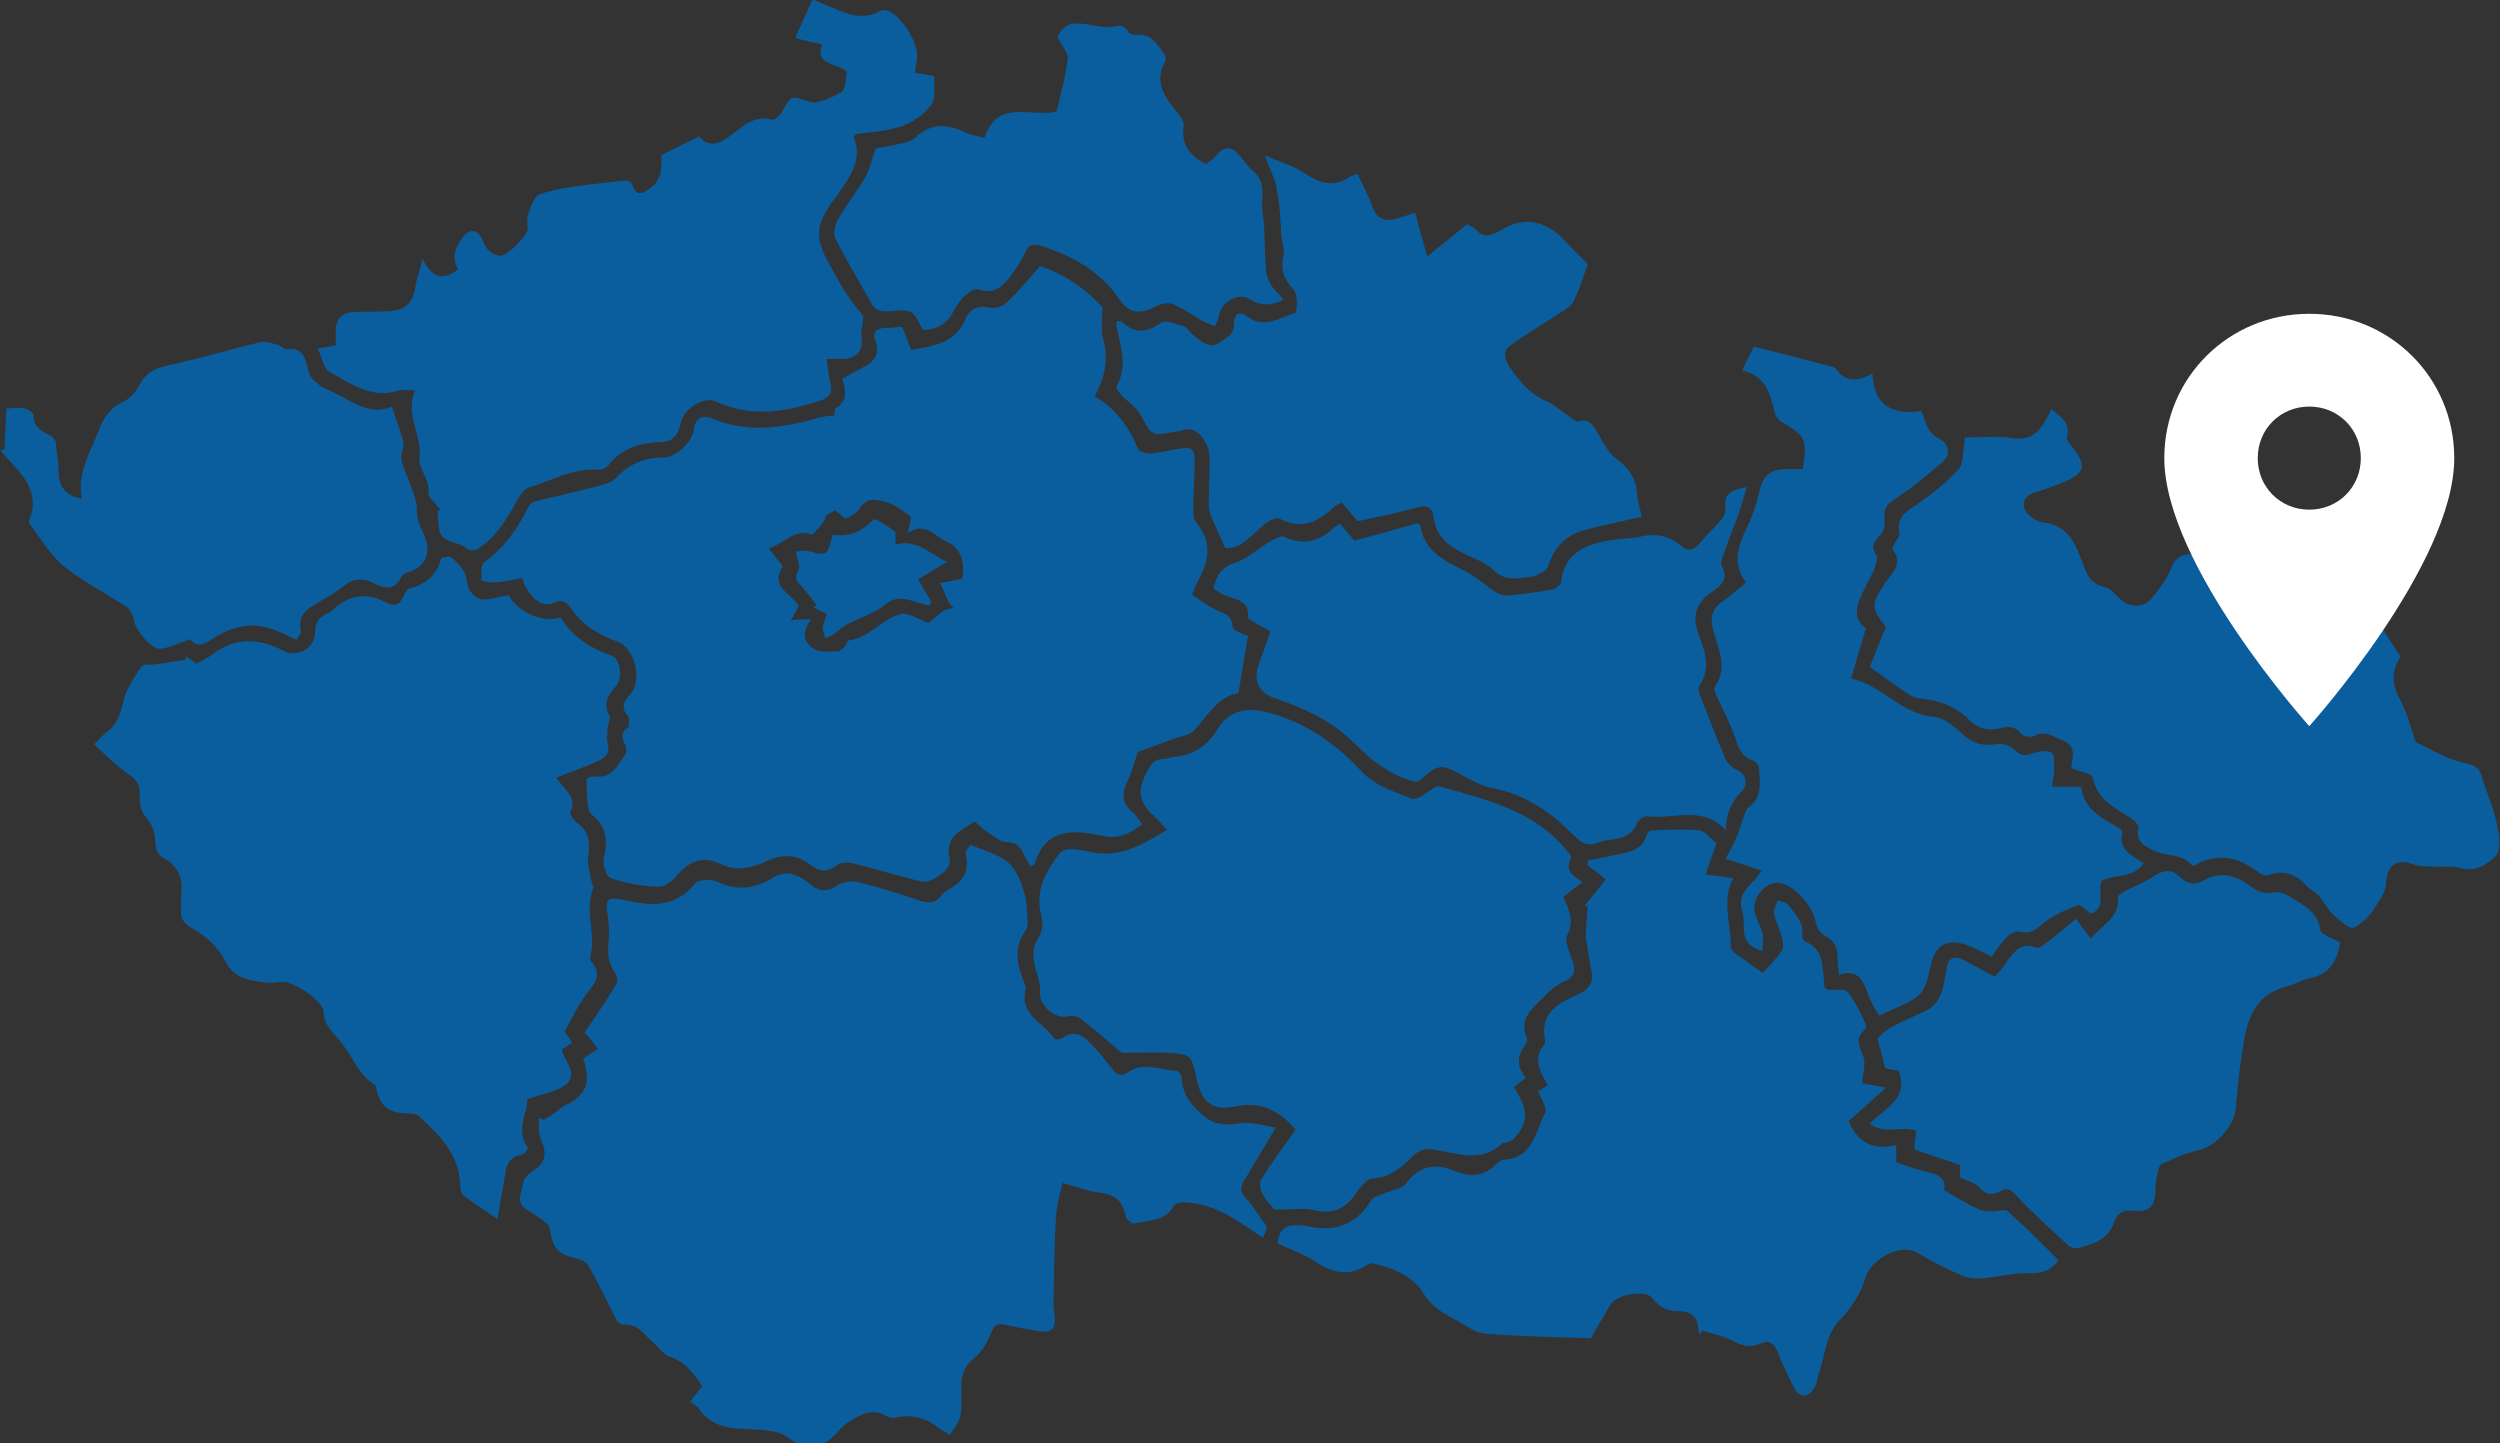 <?xml version="1.0" encoding="utf-8"?>
<!-- Generator: Adobe Illustrator 26.0.0, SVG Export Plug-In . SVG Version: 6.00 Build 0)  -->
<svg version="1.1" id="Layer_1" xmlns="http://www.w3.org/2000/svg" xmlns:xlink="http://www.w3.org/1999/xlink" x="0px" y="0px"
	 viewBox="0 0 388 224" style="enable-background:new 0 0 388 224;" xml:space="preserve">
<rect x="0" y="0" width="388" height="224" fill="#333333" stroke="none"/>
<style type="text/css">
	.st0{fill:#0B5E9D;}
	.st1{fill:#FFF;}
</style>
<g>
	<path class="st0" d="M193.3,185.9c-0.9-0.9-0.8-1.7-0.2-2.7c1.6-2.6,3.1-5.2,4.9-8.2c-1.3-0.2-2.6-0.6-4-0.7
		c-1.3-0.1-2.7,0.3-4,0.2c-1-0.1-2-0.4-2.8-1c-2-1.6-3.7-3.4-3.8-6.2c0-0.4-0.5-1.1-0.8-1.1c-2.5-0.1-5-1.5-7.5,0.2
		c-1,0.7-1.8,0.5-2.5-0.5c-1-1.3-2-2.6-3.2-3.8c-1.2-1.3-2.6-2.4-4.5-1c-0.3,0.2-1.2,0.3-1.3,0.1c-1.5-2.5-5.5-3.6-4.4-7.7
		c0.1-0.4-0.3-0.9-0.4-1.4c-1-2.6-1.5-5.2,0.4-7.7c0.2-0.3,0.3-0.8,0.3-1.2c-0.1-1.6-0.1-3.4-0.6-4.9c-0.5-1.6-1.2-3.4-2.4-4.4
		c-1.5-1.3-3.6-1.8-5.9-2.8c-0.1,0.3-0.9,1-0.7,1.5c0.6,2.7-0.5,4.3-2.8,5.5c-0.4,0.2-0.8,0.6-1.1,1c-0.9,1.1-1.9,1.1-3.2,0.7
		c-3.2-1.1-6.4-2.1-9.6-2.9c-1-0.2-2.4-0.1-3.2,0.5c-1.6,1.1-2.9,1-4.3-0.2c-1.7-1.4-3.6-2.3-5.7-1c-2.9,1.8-5.7,2.1-8.8,0.6
		c-0.9-0.4-2.8-0.3-3.3,0.3c-2.9,3.6-6.5,3.6-10.4,2.7c-0.6-0.1-1.1-0.2-1.7-0.3c-1.4-0.2-1.8,0.3-1.6,1.7c0.2,1.4,0.4,2.9,0.3,4.3
		c-0.2,2-0.3,3.9,1.1,5.7c0.3,0.4,0.2,1.4-0.1,1.8c-1.5,2.5-3.2,4.9-4.8,7.3c0.2,0.1,0.3,0.2,0.5,0.4c0.5,0.7,1,1.3,1.6,2.1
		c-0.8,0.5-1.6,1-2.3,1.5c1.3,3.6,0.5,5.8-2.9,7.3c-0.4,0.2-0.8,0.6-1.2,0.9c-0.6,0.5-1.3,0.9-2,1.3c-0.3-0.1-0.5-0.2-0.8-0.3
		c0.1,1.2-0.1,2.4,0.4,3.5c1,2.2,0.6,3.6-1.4,4.8c-0.6,0.4-1.3,1.1-1.4,1.8c-0.9,3.4-0.8,3.3,2.2,5.2c0.7,0.5,1.8,1.1,1.9,1.8
		c0.5,3.3,1.3,4.1,4.5,4.8c0.6,0.1,1.4,0.7,1.7,1.3c1.5,2.7,2.8,5.5,4.2,8.2c0.2,0.3,0.7,0.7,0.9,0.7c2.2-0.3,3.2,1.3,4.5,2.5
		c1,0.8,1.8,2.1,2.9,2.5c2.5,0.8,3.7,2.7,5,4.5c-0.6,0.8-1.2,1.5-1.9,2.5c0.5,0.3,0.9,0.5,1.2,0.8c1.8,2.8,4.5,3.3,7.6,3.4
		c2.2,0.1,4.8,0.1,6.4,1.3c3.5,2.6,5.8,1.4,8.1-1.3c0.4-0.4,0.8-0.8,1.3-1.1c1.8-1.1,3.6-2.3,5.9-0.9c0.4,0.2,1,0.3,1.4,0.2
		c2.6-0.6,4.8,0.1,6.8,1.7c0.5,0.4,1.1,0.6,1.6,1c1.8-2.6,1.9-2.6,1.8-7.2c-0.1-2,0.4-3.5,2.1-4.8c1.1-0.9,1.9-2.4,2.5-3.8
		c0.5-1.2,1-1.6,2.2-1.3c1.7,0.4,3.5,0.7,5.3,1c1.8,0.3,2.5-0.3,2.4-2.1c0-0.6-0.2-1.3-0.2-1.9c0.1-4.7,0.1-9.3,0.4-13.9
		c0.1-1.7,0.6-3.3,1-5.1c2.3,0.6,4,1.3,5.8,1.5c2.3,0.3,3.6,1.3,4,3.7c0.1,0.4,1,1.2,1.3,1.1c2.2-0.6,4.8-0.2,6.2-2.8
		c0.2-0.4,1.1-0.5,1.7-0.5c4.8,0.2,8.4,3,12.1,5.5c0.8-1.6,0.8-1.6-0.3-3C194.7,187.6,194.1,186.7,193.3,185.9z"/>
	<path class="st0" d="M81.9,178.1c-2-2.8,0.1-5.5-0.1-7.5c2.3-0.8,4.3-1.1,5.8-2.1c2.4-1.7,0-3.7-0.4-5.6c0.6-0.4,1.1-0.7,1.6-1.1
		c-0.5-0.7-0.9-1.3-1.2-1.7c1.2-2.1,2.1-4.1,3.4-5.8c1.2-1.6,2.6-2.9,0.8-5c-0.2-0.2-0.2-0.6-0.2-0.8c1-3.5-1-7.2,0.5-10.7
		c0.1-0.2-0.3-0.6-0.3-1c-0.2-1.3-0.7-2.6-0.5-3.9c0.2-2,0.3-3.6-1.5-5c-0.6-0.4-1.4-1.5-1.3-1.8c1.1-2.3-0.7-3.4-2.2-5.4
		c2.3-0.9,4.3-1.6,6.3-2.5c1.2-0.5,2.2-1.2,1.7-2.9c-0.2-0.7,0-1.6,0-2.4c0.1-0.6,0.5-1.4,0.3-1.8c-1-1.8-0.4-3.1,0.9-4.5
		c1.2-1.2,0.8-4.3-0.5-4.8c-3.3-1.2-6.2-2.9-8-6c-2.6,1-6.7-0.8-8-3.4c-2.2,0.1-4.5,1.8-6.1-0.8c-0.5-0.8-0.4-2-0.9-2.9
		c-0.5-0.8-1.2-1.6-2-2.2c-0.3-0.2-1.4,0-1.5,0.1c-0.7,2.6-2.4,4.1-4.9,4.7c-0.4,0.1-0.8,0.8-1,1.3c-0.6,1.4-1.6,1.5-2.7,0.9
		c-3-1.6-5.7-1.2-8.2,1.1c-0.3,0.3-0.7,0.5-1.1,0.7c-1.2,0.6-1.7,1.5-1.7,2.9c-0.1,2.5-2.7,3.9-4.9,2.8c-3.7-1.9-7.3-2.2-10.8,0.4
		c-0.8,0.6-1.8,1.1-2.7,1.6c-0.6-0.4-1.1-0.8-1.7-1.2c0,0.2,0,0.4,0,0.6c-1.5,0.2-3,0.5-4.6,0.7c-0.7,0.1-1.9-0.1-2.2,0.3
		c-1.2,1.8-2.5,3.6-2.9,5.6c-0.4,1.8-0.9,3.4-2.4,4.5c-0.7,0.5-1.2,1.2-2.1,2c1.8,1.7,3.5,3.4,5.4,4.7c1.4,0.9,1.8,1.9,1.7,3.5
		c-0.1,1,0.2,2.3,0.9,3.1c1.1,1.2,1.5,2.5,1.5,4.1c0,0.7,0.5,1.8,1,2.1c2.6,1.3,3.4,3.4,3,6.1c-0.1,0.6,0.1,1.3,0,1.9
		c-0.2,1.4,0.4,2.3,1.6,3c2.2,1.2,4.1,2.9,5.3,5.2c1.3,2.7,3.8,3,6.3,3.3c0.8,0.1,1.7-0.1,2.6-0.1c1.7-0.1,6.3,3,6.3,4.6
		c0.1,2.3,1.7,3.4,2.9,5c1.7,2.1,2.6,4.9,5.1,6.4c0.2,0.1,0.2,0.7,0.3,1c0.7,2.4,1.9,3.3,4.5,3.4c0.7,0,1.6,0,2,0.4
		c3.1,2.9,6.3,5.9,6.4,10.7c0,0.6,0.2,1.4,0.6,1.7c1.6,1.2,3.2,2.2,5.2,3.6c0.4-2.6,0.9-4.8,1.2-7c0.2-1.4,0.6-2.4,2.1-2.9
		C81.4,179.4,82,178.2,81.9,178.1z"/>
	<path class="st0" d="M309.4,188c-0.8,0-1.6,0-2.3-0.3c-1.7-0.8-3.4-1.8-5.4-3c0.5-1.9-1.1-2.5-3-2.9c-1.5-0.4-3-0.9-4.4-1.4
		c0-1,0-1.7,0-2.7c-3.6,0.9-6-0.4-7.4-3.7c1.8-1.6,3.6-3.2,5.8-5.2c-1.8-0.3-2.9-0.5-3.7-0.7c0.1-1.5,0.6-3,0.2-4.1
		c-0.6-1.6-1.4-2.8,0.2-4.2c0.2-0.2,0.3-0.7,0.1-1c-0.8-1.7-1.6-3.4-2.7-4.8c-0.5-0.6-2-0.3-3-0.4c-0.2,0-0.4-0.2-0.6-0.3
		c-0.1-0.3-0.1-0.6-0.1-0.9c-0.3-2.4,0-5.1-3-6.3c-0.2-0.1-0.5-0.6-0.4-0.9c0.3-2.1-1.1-3.3-2.1-4.7c-0.3-0.5-1.1-0.5-1.7-0.8
		c-0.2,0.7-0.7,1.4-0.6,2.1c0.3,1.3,1,2.5,1.3,3.9c0.2,0.6,0.2,1.5-0.1,1.9c-0.8,1.2-1.9,2.3-2.9,3.4c-0.9-0.6-1.6-1.1-2.3-1.6
		c-1-0.8-2.8-1.7-2.7-2.5c0.1-3.5-1.5-7.1,0.4-10.6c-1.4-0.2-2.8-0.4-4.3-0.6c0.6-1.7,1.1-3.2,1.7-4.8c-0.9-0.7-1.7-1.9-2.7-2
		c-2.5-0.3-5-0.1-7.5,0c-0.2,0-0.5,0.3-0.6,0.6c-0.8,2.8-3.3,2.8-5.5,3.3c-1.2,0.3-2.5,0.5-3.7,0.8c0,0.2,0,0.4,0,0.7
		c0.9,0.7,1.9,1.4,2.8,2.2c-1.1,1.4-2.2,2.8-3.3,4.1c0.2,0,0.4,0,0.5,0c-0.1,1.5-0.2,2.9-0.3,4.4c0,0.5,0.1,1,0.2,1.5
		c0.2,1.4,0.4,2.8,0.7,4.2c0.4,2-0.5,2.9-2.2,3.7c-3,1.3-5.9,2.9-5,7.1c0,0.2,0,0.5-0.1,0.6c-1.9,2.2-0.7,4.2,0.5,6.3
		c-0.6,0.4-1.1,0.8-1.5,1c0.5,1.2,1.5,2.7,1.1,3.3c-1.5,2.9-1.8,7.1-6.5,7.3c-0.3,0-0.7,0.3-0.9,0.5c-2,2.1-4.1,2.3-6.7,1.2
		c-2.9-1.2-5.5-0.8-7.5,2c-0.6,0.8-2.1,1-3.1,1.4c-0.8,0.4-1.9,0.5-2.3,1.2c-2.5,4.1-6,5-10.4,3.9c-0.1,0-0.3,0-0.4,0
		c-2.5-0.3-3.6,0.7-3.7,2.8c2.1,1,4.1,1.6,5.8,2.8c2.6,1.7,5.1,2.4,7.9,0.6c0.3-0.2,0.8-0.4,1.2-0.3c3.1,0.7,6.2,2.1,7.7,4.6
		c1.4,2.3,3.3,3.2,5.3,4.3c1.4,0.8,2.9,1.9,4.4,2c5.3,0.4,10.6,0.5,16.3,0.7c1-1.8,2.1-3.6,3.1-5.3c0.9-1.5,5.5-2.3,6.5-0.9
		c1.1,1.5,2.4,2,4,2c2,0,3,0.9,3.1,2.9c0,0.3,0.2,0.5,0.3,0.7c0.1-0.2,0.2-0.4,0.3-0.6c1.5,0.5,3.2,0.8,4.5,1.5
		c1.6,0.9,3,1.2,4.6,0.5c1.2-0.5,1.9-0.2,2.5,1.1c0.8,2.1,1.8,4.1,2.8,6.1c0.2,0.5,1.1,1,1.6,0.9c0.5-0.1,1.1-0.7,1.4-1.2
		c0.4-0.7,0.4-1.5,0.7-2.3c1-2.8,1-6,3.3-8.3c1.8-1.9,3.2-4.1,4-6.7c0.7-2.3,5-5.4,8.1-3.6c2.2,1.3,4.5,2.5,6.9,3.5
		c0.9,0.4,2,0.5,3,0.4c2.5-0.2,4.9-0.9,7.3-0.8c2.1,0.1,3.5-0.5,4.6-2c-2.6-2.6-5.2-5.2-7.9-7.6C311.1,187.6,310.1,188,309.4,188z"
		/>
	<path class="st0" d="M203.9,187.8c2.8,0.7,4.8-0.1,6.4-2.4c0.7-1,1.8-2.5,2.7-2.5c2.7-0.1,4.5-1.7,6.2-3.4c1-1,1.9-1.3,3.2-1.1
		c3.6,0.5,7.4,2.2,10.7-0.9c0.2-0.2,0.7-0.1,1-0.3c0.4-0.2,0.8-0.3,1-0.6c2-2.4,2.1-4.2,0.4-6.9c-0.2-0.3-0.3-0.6-0.5-1
		c0.6-0.5,1.1-0.9,1.8-1.4c-1.4-1.7-1.4-3.4-0.1-5.1c0.2-0.3,0.4-0.7,0.3-1c-1-2.5-0.1-3.9,1.8-5.7c1.2-1.1,2.2-2.4,3.8-3.1
		c1.3-0.5,2-1.3,1.6-2.8c-0.4-1.5-1.5-3.4-1-4.4c1.2-2.3,0.3-4.1-0.6-6c1-0.8,1.9-1.5,3-2.3c-1.5-1-2.8-1.8-1.8-3.7
		c0.1-0.2-0.1-0.6-0.3-0.8c-2.6-3.3-6-5.6-9.8-7.1c-3.4-1.4-7-2.3-10.4-3.3c-0.7,0.1-1.5,0.8-2.4,1.4c-0.5,0.3-1.3,0.7-1.7,0.6
		c-2.7-1.1-5.6-1.9-7.8-4.2c-4-4.3-8.6-7.6-14.5-9.2c-3.3-0.9-6.1-0.4-7.9,2.5c-1.6,2.7-3.8,4.1-6.9,4.4c-0.6,0.1-1.1,0.3-1.7,0.3
		c-1.4,0.1-1.9,1-2.5,2.2c-1.5,2.7-1,4.8,1.3,6.7c0.7,0.6,1.2,1.4,1.9,2.1c-3.9,2.4-7.7,4.6-12.4,3.3c-0.9-0.2-1.8-0.3-2.8-0.3
		c-0.5,0-1.2,0.3-1.5,0.7c-2.1,2.8-3.8,5.7-2.8,9.5c0.3,1,0.2,2.5-0.3,3.3c-1.3,1.9-1,3.7-0.4,5.7c0.3,1,0.6,2,0.5,3
		c-0.1,2.1,2.4,4.3,4.5,3.7c0.5-0.1,1.3,0,1.7,0.3c2.2,1.7,4.4,3.6,6.5,5.4c2.3,0,4.7-0.1,7,0c3.8,0.2,3.8,0.3,4.6,4
		c0.8,3.7,2.5,5.1,6.1,4.3c4.2-0.9,7,1,9.3,3.6c-1.9,2.7-3.8,5.2-5.4,7.8c-0.3,0.5-0.1,1.7,0.3,2.3c0.5,1,1.4,1.8,1.8,2.3
		C200.3,187.8,202.2,187.4,203.9,187.8z"/>
	<path class="st0" d="M385.2,120.6c-0.4-1.5-1.2-1.9-2.8-2.2c-2.6-0.6-5-2-7.4-3.2c-0.2-0.1-0.3-0.6-0.4-1c-0.6-1.8-1.1-3.7-2-5.4
		c-1.3-2.3-1.6-4.5-0.1-6.8c0.1-0.1,0-0.3,0-0.2c-0.9-1.4-1.8-2.7-2.8-4.3c-2.7,1.5-5.3,0.8-7.8-1c-0.5-0.3-1.2-0.3-1.9-0.3
		c-4.4-0.3-8.5-1.3-11.2-4.6c-1.6,0.3-3,0.9-4.3,0.7c-2.3-0.3-1.2-2.5-1.7-3.8c-0.4-1-1.5-2.3-2.3-2.4c-1.3-0.2-2.8,0.1-3.5,2
		c-0.6,1.7-1.9,3.3-3.1,4.8c-1.3,1.5-3.2,1.4-4.7,0.2c-0.8-0.7-1.6-1.8-2.5-2c-2.7-0.5-3-2.6-3.8-4.6c-1-2.7-2.4-5-5.7-5.4
		c-0.9-0.1-1.9-0.7-2.5-1.4c-1.2-1.2-0.6-2.7,0.9-3.2c1.8-0.6,3.7-1.2,5.4-2c2.5-1.2,2.7-2.3,1-4.6c-0.5-0.7-1.4-1.6-1.2-2.1
		c0.6-2.3-1.1-3.1-2.4-4.3c-0.4,0.7-0.6,1.2-0.9,1.7c-1.1,2-2.5,3.2-5.1,2.8c-2.5-0.4-5-0.1-7.5-0.1c0,0.2,0,0.5,0,0.7
		c-0.3,1.4-0.1,3.3-0.9,4.2c-1.9,2.1-4.2,3.9-6.5,5.5c-1.7,1.1-3.2,2-2.7,4.5c0.1,0.4-0.5,1-0.7,1.5c-0.2,0.4-0.5,0.9-0.3,1.1
		c1.6,2.1-0.1,3.4-1.1,4.9c-2.3,3.4-2.4,4,0,7c-0.9,2.2-1.8,4.4-2.5,6.2c2.2,1.6,4,2.9,5.8,4.1c0.6,0.4,1.4,0.8,2.1,0.8
		c2.9,0.3,5.4,1.2,7.5,3.3c1.4,1.4,3,1.8,4.9,1.3c1.3-0.3,2.3-0.3,3.2,0.9c0.3,0.4,1.5,0.6,2,0.3c1.7-0.9,2.9,0.1,4.4,0.7
		c2.3,0.9,1.5,2.5,1.4,4.1c0,0.2,0,0.4,0,0.2c1.3,0.6,3.2,0.8,3.3,1.5c0.7,3.4,3.3,4.6,5.8,6.2c0.5,0.3,1.3,1.1,1.3,1.4
		c-0.6,2.4,1.2,3.2,2.6,3.8c1.9,0.8,4.2,0.4,5.7,2.2c0.1,0.1,0.6,0,0.8-0.2c3.6-1.9,6.7-0.9,9.7,1.4c0.4,0.3,1,0.5,1.4,0.3
		c2.5-0.9,4.4,0,6,1.8c0.5,0.5,1.2,0.8,1.7,1.3c0.7,0.8,1.2,1.8,1.9,2.6c1,1,2,2,3.2,2.5c0.5,0.2,1.6-0.8,2.3-1.4
		c0.7-0.7,1.3-1.5,1.8-2.4c0.6-0.9,1.3-2,1.3-3c0.1-2.9,1.7-4.1,4.4-3c0.8,0.3,1.8,0.2,2.7,0.3c1.5,0.1,3-0.2,4.4,0.2
		c2.3,0.7,4.1-0.5,5.4-1.7c0.9-0.8,0.8-3.1,0.4-4.6C387.2,125.9,386,123.3,385.2,120.6z"/>
	<path class="st0" d="M51.1,57.7c3.3,1.8,6.6,4.3,10.8,2.9c0.6-0.2,1.3,0,2.5,0c-1.6,3.8,1.2,7,0.7,10.6c-0.2,1.4,1.6,3.2,1.4,5.2
		c-0.1,0.8,1.2,1.8,1.9,2.8c-0.2,0-0.4,0.1-0.5,0.1c0.1,0.9,0.1,1.7,0.2,2.6c0.3,2.5,2.8,2,4.2,3.1c0.9,0.7,1.5,0.5,2.4-0.2
		c2.5-1.8,4-4.3,5.4-6.9c0.5-0.8,1.1-1.9,1.9-2.2c3.6-1.1,6.9-3.1,10.9-2.8c0.5,0,1.3-0.3,1.6-0.8c2.1-2.6,5-3.4,8.2-3.5
		c1.8-0.1,2.6-1.2,2.9-2.8c0.3-2.2,3.6-4.4,5.5-3.5c5.5,2.6,11,1.6,16.4-0.2c1.1-0.4,1.8-1.1,1.4-2.5c-0.3-1.2-0.4-2.5-0.6-3.9
		c1.1,0,1.9,0,2.6,0c2.2-0.1,3.1-1.3,2.8-3.5c-0.1-0.9,0.2-1.9,0.3-3.1c-0.7-0.9-1.7-2.1-2.5-3.3c-0.9-1.3-1.6-2.7-2.4-4.1
		c-2.8-4.8-2.7-6.7,0.6-11.1c0.2-0.2,0.4-0.4,0.5-0.7c1.8-2.6,3.7-5.2,2.3-8.6c0-0.1,0.1-0.2,0.3-0.5c2.3-0.3,4.8-0.4,7.1-1.2
		c1.7-0.6,3.5-1.8,4.6-3.3c0.8-1,0.4-2.9,0.5-4.5c-1-0.2-1.9-0.3-3-0.5c0.1-0.9,0.2-1.5,0.3-2.1c0.4-2.4-2.5-7-4.7-7.6
		c-0.4-0.1-0.9,0-1.2,0.2c-2,1.1-4,0.7-6-0.1c-1.4-0.6-2.7-1.1-4.3-1.8c-0.9,2-1.8,4-2.7,6c1.5,0.4,2.7,0.7,4.2,1
		c-1,2.6,1,2.8,2.6,3.5c0.5,0.2,1.3,0.6,1.2,0.9c-0.1,1-0.2,2.6-0.8,3c-1.5,0.8-3.5,1.9-4.9,1.5c-2.9-0.9-2.8-1.2-4.3,1.5
		c-0.3,0.6-1.2,1.4-1.5,1.3c-2.3-0.7-4.1,0.5-5.7,1.8c-2,1.6-3.8,2.9-5.7,0.8c-2.1,1-3.9,1.9-5.9,2.9c0.2,1.9,0.1,4.1-2.1,5.4
		c-0.9,0.6-1.8,0.8-2.2-0.4c-0.4-1.3-1.2-1.1-2.2-1c-2,0.3-4,0.4-5.9,0.7c-2.2,0.3-4.4,0.6-6.5,1.4c-0.8,0.3-1.3,1.9-1.7,3
		c-0.3,0.7-0.1,1.6-0.1,2.4c-0.1,1-3.1,4.1-4.2,4.1c-1.6-0.1-2.4-1.2-2.9-2.7C74,35.6,73,35.5,72,36.6c-1.3,1.6-2,3.3-0.9,5.2
		c-2.2,1.7-4,1.5-5.5-1.6c-0.5,1.9-0.9,3-1.1,4.1c-0.3,2.6-1.6,3.9-4.2,4c-1.8,0.1-3.6,0.1-5.4,0.1c-1.9,0.1-2.9,1.3-2.8,3.2
		c0,0.6,0,1.3,0,2c-0.9,0.2-1.7,0.3-2.8,0.5C50,55.5,50.2,57.2,51.1,57.7z"/>
	<path class="st0" d="M271,90.4c-1.2,1-2.3,2-3.5,2.8c-1.9,1.3-2.2,2.8-1.5,5c0.8,2.7,2.1,5.4,0.2,8.3c-0.3,0.4,0.1,1.3,0.4,1.9
		c0.9,2,2,4,2.7,6.1c0.5,1.6,1,2.9,2.7,3.5c0.4,0.1,1,0.8,1,1.2c0.1,2.2,0.6,4.5-1.6,6.1c-0.5,0.3-0.6,1.2-0.9,1.8
		c-0.4,1.1-0.7,2.3-1.2,3.3c-0.4,1-1,1.9-1.5,2.9c2,0.6,3.7,1.2,5.6,1.8c-1.2,2.2-4,3.2-3,6.3c0.7,2.1-0.9,5.1,3.1,6.2
		c0-0.9,0.2-1.8,0.1-2.6c-0.3-1.1-0.9-2.1-1.2-3.2c-0.7-2,1.3-4.8,3.4-4.8c2.3,0,5.5,3.4,6,6.1c0.1,0.8,0.7,1.7,1.4,2.1
		c1.5,0.8,2,1.9,2,3.5c0,0.8,0.1,1.5,0.2,2.6c3-1,3.8,0.9,4.5,3c0.4,1.2,1.1,2.2,1.7,3.3c7-3,7-3,8-7.6c0.7-3.4,2.7-4.5,6-3.2
		c1.2,0.5,2.3,1.1,3.5,1.7c0.8-1.1,1.5-2.3,2.4-3.1c0.5-0.5,1.5-1,2.1-0.8c1.6,0.4,2.3-0.3,3.5-1.3c1.6-1.3,3.5-2.1,5.4-2.8
		c0.4-0.2,1.3,0.8,2,1.3c2.6-1,0.9-3.4,1.7-5.1c2-1.1,4.8-0.3,6.5-2.7c-1.8-1.3-4-2-3.3-4.8c0.1-0.3-0.8-0.9-1.4-1.2
		c-2.3-1.3-4.6-2.6-5-5.9c-1.6,0-2.9,0-4.5,0c0.1-1,0.3-1.8,0.3-2.6c0-0.9,0.1-2.4-0.4-2.7c-0.7-0.4-2-0.2-2.9,0.1
		c-1.1,0.4-1.9,0.5-2.8-0.5c-0.7-0.7-2-1.1-2.9-0.9c-1.9,0.3-3.4,0-4.9-1.3c-1.4-1.2-3-2.8-4.6-2.9c-5.2-0.4-8.1-4.9-13-6
		c0.8-2.8,1.5-5.2,2.3-7.8c-1.6-1-1.7-2.6-1-4.4c0.6-1.6,1.5-3,2.2-4.6c0.3-0.8,0.7-2,0.4-2.4c-1.5-2,0.9-2.7,1.2-4.1
		c0.4-1.4-0.6-3,1.2-4.2c2.8-1.8,5.4-4,7.9-6.1c1.4-1.2,0.9-3-0.7-3.7c-0.7-0.3-1.2-1-1.6-1.6c-0.4-0.8-0.6-1.7-1-2.6
		c-4.4,0.6-7.4-0.7-7.6-5.8c-2.3,1.2-4.2,1.4-5.7-0.8c-0.2-0.2-0.6-0.3-1-0.4c-3.9-1-7.7-2-11.7-3c-0.6,1.2-1.2,2.3-1.8,3.7
		c3.6,0.8,4.3,3.5,5,6.4c0.1,0.7,0.7,1.4,1.3,1.7c3.5,2,3.8,2.6,3.1,7.2c-0.8,0-1.6,0-2.5,0c-2.8,0.1-3.7,1-4.3,3.7
		c-0.4,1.8-1,3.6-1.8,5.2C269.7,84.7,268.8,87.5,271,90.4z"/>
	<path class="st0" d="M198.9,36.9c0.1,0.9,0.5,1.9,0.3,2.7c-0.5,2.2,0,3.7,1.6,5.4c0.7,0.7,0.5,3.6,0.2,3.6
		c-2.3,0.6-4.7,2.5-7.3,0.6c-1.5-1.1-2.2-0.5-2.2,1.3c0,0.6-0.3,1.3-0.7,1.6c-2.5,2-3.1,2-5.6-0.1c-0.5-0.4-0.9-1.1-1.4-1.3
		c-1.2-0.4-2.9-1.1-3.6-0.6c-2.2,1.5-4,1.8-6-0.1c-0.2-0.2-0.5-0.1-0.9-0.2c0,0.4-0.1,0.7,0,0.9c0.6,3.1,1.8,6.1,0,9.2
		c-0.2,0.3,0.5,1.2,0.9,1.6c0.9,0.9,2.1,1.6,2.7,2.7c1.9,3.5,1.8,3.5,5.5,2.8c0.3-0.1,0.6,0,0.8-0.1c1.6-0.7,2.8,0,3.6,1.3
		c0.5,0.7,0.9,1.7,0.9,2.5c0.1,2.5-0.1,5-0.1,7.6c0,0.7,0.2,1.4,0.4,2c0.7,1.6,1.5,3.2,2.2,4.8c2.2-0.2,2.2-0.3,5.9-3.6
		c0.7-0.6,1.9-1.3,2.5-1c3.4,1.8,6,0.5,8.4-1.8c0.3-0.3,0.8-0.5,1.3-0.7c0.9,1.1,1.7,2.1,2.4,2.9c3.1-0.7,6.2-1.3,9.1-2.1
		c1.6-0.5,2.5-0.2,2.7,1.5c0.4,3.1,2.5,4.6,5.1,5.8c1.4,0.7,3,1.2,4.1,2.3c1.4,1.4,2.8,1.5,4.4,1.3c0.8-0.1,1.6-0.1,2.3-0.4
		c0.7-0.3,1.7-0.8,1.9-1.5c0.9-2.8,2.6-4.7,5.5-5.5c3-0.8,6-1.4,9-2.1c-0.2-1.1-0.6-2.1-0.7-3.2c-0.1-2.5-1.1-4.2-3.1-5.7
		c-1.2-0.8-1.9-2.2-2.7-3.5c-0.8-1.3-1.3-3-3.4-2.4c-0.3,0.1-0.9-0.4-1.3-0.7c-1.2-0.8-2.2-1.8-3.5-2.4c-2.5-1-4.1-2.9-5.5-4.9
		c-0.8-1.1-1.7-2.7-0.2-3.8c2.8-2,5.7-3.7,8.6-5.6c0.5-0.4,1.1-0.8,1.3-1.4c0.8-1.7,1.4-3.5,2.1-5.6c-1-1-2.5-2.5-3.9-4
		c-2.9-2.9-6.2-3.4-9.7-1.2c-1.4,0.8-2.5,1.2-3.7-0.1c-0.3-0.4-0.8-0.5-1.4-0.9c-1.9,1.5-3.8,3.1-6.2,5c-0.7-2.6-1.3-4.6-1.9-6.8
		c-0.8,0.3-1.7,0.6-2.7,0.9c-1.8,0.5-3.1,0.3-3.9-1.8c-0.6-1.7-1.5-3.4-2.3-5.1c-0.4,0.1-0.7,0.2-1,0.3c-2.5,1.8-4.7,1.3-7.2-0.4
		c-1.8-1.2-4-1.8-6.2-2.8c0.7,2,1.5,3.4,1.8,5C198.7,31.9,198.7,34.4,198.9,36.9z"/>
	<path class="st0" d="M250.1,83.8c-3.8,0.7-7.3,1.8-7.8,6.5c-0.1,0.5-0.9,1.1-1.4,1.2c-2.2,0.4-4.5,0.7-6.8,0.9
		c-0.7,0.1-1.5-0.2-2.1-0.6c-1.6-1-3-2.4-4.7-3.2c-3.2-1.6-6.3-3.1-6.9-7.1c0,0-0.1-0.1-0.5-0.3c-3,0.9-6.3,1.8-9.7,2.7
		c-0.6-0.7-1.4-1.6-2.2-2.6c-0.5,0.3-0.8,0.4-1.1,0.7c-2.2,2.1-4.7,2.7-7.6,1.3c-0.5-0.2-1.4,0.3-2,0.6c-1.9,1.1-3.5,2.7-5.5,3.4
		c-2.2,0.7-3,2-3.5,4c0.4,0.3,0.8,0.5,1.2,0.8c1.6,1,4.5,0.6,4.2,3.8c0,0.2,0.7,0.5,1,0.7c0.8,0.5,1.6,0.9,2.5,1.4
		c-0.7,1.8-1.3,3.6-1.9,5.3c-0.8,2.3,0.1,4.2,2.4,5c4.3,1.5,8.4,3.2,11.8,6.4c1.5,1.4,3,3,4.7,4.1c1.6,1.1,3.5,2.1,5.4,2.5
		c0.8,0.2,1.9-1.5,3.1-2c0.6-0.3,1.6-0.3,2.2,0c2.3,1,4.4,2.6,6.7,3c5.2,1,9.2,3.8,12.7,7.4c1.2,1.2,2.1,1.7,3.7,1.1
		c0.7-0.3,1.4-0.4,2.1-0.5c1.8-0.2,3.2-0.7,4-2.6c0.2-0.5,1.1-1.1,1.6-1c4,0.5,8.6-1.8,12.2,2.2c-0.1-2.6,0.8-4.4,2.5-6.2
		c0.8-0.8,0.8-2.6-1-3.3c-0.6-0.3-1.3-0.9-1.6-1.6c-1.4-3.2-2.6-6.5-3.9-9.7c-0.2-0.5-0.4-1.2-0.2-1.6c2-2.9,0.8-5.6-0.2-8.4
		c-0.8-2.4-0.3-4.3,1.6-5.8c1.4-1.1,3.5-2,2.1-4.5c-0.2-0.4,0-1,0.2-1.5c0.7-2.1,1.5-4.1,2.3-6.2c0.5-1.4,0.9-2.8,1.4-4.5
		c-2.3,0.4-3.7,1-3.3,3.3c0.1,0.6-0.3,1.4-0.8,1.9c-1,1.2-2.2,2.3-3.2,3.5c-0.9,1.1-1.8,1.4-2.9,0.4c-2-1.7-4.3-2-6.8-1.3
		C252.7,83.6,251.4,83.6,250.1,83.8z"/>
	<path class="st0" d="M360.1,144.3c-0.4-2.8-2.5-3.7-4.3-4.9c-0.8-0.5-1.9-1.1-2.7-0.9c-1.6,0.3-2.7-0.1-3.9-1
		c-2.2-1.7-4.6-2.3-7.1-0.9c-1.5,0.9-2.7,0.6-3.9-0.6c-1.1-1.1-2.3-1-3.6-0.2c-1.5,1-3.2,1.7-4.8,2.5c-0.4,0.2-1.2,0.7-1.1,1
		c0.3,3.2-2.5,4.2-4.2,6.4c-0.8-1-1.4-1.9-2.3-3.1c-1.8,1.5-3.2,2.7-4.7,3.8c-0.4,0.3-1.1,0.9-1.4,0.7c-2.5-1-3.6,0.7-4.8,2.4
		c-0.5,0.8-1.1,1.4-1.7,2.1c-1.7-0.9-3.3-1.8-4.8-2.6c-1.5-0.8-2.5-0.3-2.7,1.4c-0.1,0.8-0.3,1.6-0.4,2.3c-0.4,1.9-1.2,3.5-3.1,4.3
		c-1.8,0.8-3.5,1.6-5.2,2.5c-0.9,0.5-1.6,1.3-2,1.7c0.5,1.8,0.8,3.1,1.2,4.6c0.6,0.1,1.5,0.3,2.1,0.4c1.6,4.5-2.3,5.8-4.5,8.2
		c2.3,1.8,4.9,0.2,7.2,1.1c-0.1,0.9-0.2,1.8-0.3,2.9c2.3,0.8,4.7,1.6,7.1,2.4c0,0.8,0,1.5,0,1.9c1.1,0.6,2.2,0.8,2.9,1.5
		c1.1,1.2,2,1.4,3.3,0.7c1-0.6,1.6-0.4,2.5,0.6c2.5,2.7,5.3,5.2,8,7.7c0.4,0.4,1.2,0.6,1.6,0.5c2.3-0.6,4.7-1.3,5.6-4
		c0.5-1.5,1.6-2,3-1.8c2.4,0.3,3.4-0.7,3.4-3.1c0-1,0.2-2,0.4-3c0.1-0.4,0.3-1.1,0.7-1.2c1.8-0.8,3.7-1.7,5.6-2.1
		c2.6-0.5,5.5-3.7,5.8-6.4c0.3-3.8,0.7-7.6,1.4-11.3c0.7-3.7,2.4-6.7,6.5-7.7c1.2-0.3,2.4-1.1,3.6-1.3c3.1-0.6,4.2-2.7,4.7-5.5
		C362.1,145.6,360.2,145.1,360.1,144.3z"/>
	<path class="st0" d="M20.8,96.3c0.2,1.5,2.7,4.5,4.1,4.4c1.5-0.2,2.9-0.9,4.6-1.5c0.9,1.2,2,1,3.4,0c2.9-1.9,6.1-2.8,9.5-1.5
		c1.2,0.4,2.3,1,3.6,1.6c0.2-0.4,0.8-1,0.7-1.4c-0.6-2.6,1.2-3.5,3-4.6c1.2-0.7,2.4-1.3,3.4-2.2c1.6-1.3,3.1-1.5,4.9-0.6
		c1.6,0.8,3.2,1.3,4.3-1c0.2-0.4,0.9-0.7,1.4-0.8c2.3-0.8,3.2-2.9,2.3-5.2c-0.5-1.4-1.4-2.6-1.3-4.5c0-1.6-1-3.6-1.6-5.3
		c-0.5-1.4-1.2-2.4-0.6-3.9c0.1-0.4,0.2-0.9,0.1-1.2c-0.5-1.8-1.1-3.5-1.8-5.5c-3.3,1.5-6.2-0.8-9.2-2.3c-0.7-0.3-1.5-0.6-2.1-1.1
		c-0.7-0.5-1.4-1.2-1.6-2c-0.5-1.9-0.7-3.9-3.5-3.5c-0.4,0-0.8-0.6-1.3-0.7c-0.9-0.2-1.9-0.6-2.7-0.4c-4.9,1.2-9.7,2.6-14.7,3.7
		c-2,0.4-3.3,1.4-4.2,3.2c-0.5,0.9-1.3,1.8-2.1,2.2c-2,0.9-3.2,2.3-4,4.4c-1.3,3.5-3.5,6.8-2.7,10.8c-2.5-0.5-3.5-1.8-3.6-3.9
		c0-1.4-0.2-2.9-0.4-4.3C8.8,68.6,8.4,68,8,67.7c-1.4-0.7-2.8-1.3-2.8-3.3c0-0.3-0.9-0.9-1.4-1c-1.1-0.2-2.2,0-2.8,0
		c-0.1,2.3-0.2,4.3-0.3,6.4c-0.2,0-0.4,0-0.6,0c0.1,0.2,0.2,0.4,0.3,0.5c2.6,3,6.1,5.7,4.1,10.5c0,0.1,0,0.3,0,0.4
		c1.7,2.2,3.2,4.8,5.3,6.6c3.1,2.5,6.7,4.3,10,6.5C20.3,94.8,20.7,95.6,20.8,96.3z"/>
	<path class="st0" d="M139.3,22.4c-1.3,0.3-2.6,0.5-3.4,0.6c-0.6,1.8-0.9,3.3-1.6,4.5c-1.3,2.2-2.9,4.2-4.2,6.5
		c-0.5,0.8-0.8,2.2-0.5,2.9c1.7,3.4,3.7,6.7,5.6,10.1c0.6,1.2,1.5,1.4,2.8,1.3c3.7-0.3,3.7-0.2,5.2,2.9c2.3,0,3.8-1,4.8-2.9
		c0.4-0.8,1-1.6,1.6-2.3c0.6-0.5,1.6-1.3,2.2-1.1c2.6,0.9,4-0.6,5.3-2.4c0.7-1.1,1.5-2.1,2-3.3c0.6-1.4,1.4-1.4,2.7-1
		c4.7,1.6,9,3.9,11.9,8.2c1.6,2.4,3.3,2.4,5.8,1.1c0.7-0.4,1.8-0.6,2.5-0.3c1.7,0.7,3.2,1.8,4.8,2.7c0.6,0.3,1.2,0.5,1.8,0.7
		c0.2-0.6,0.5-1.1,0.6-1.7c0.3-2,3.1-3.6,4.7-2.5c1.7,1.1,3.4,1.1,5.3,0.1c-0.7-0.9-1.5-1.5-2-2.4c-0.4-0.6-0.6-1.4-0.7-2.1
		c-0.2-2.2-0.2-4.4-0.3-6.6c-0.1-1.5-0.4-3-0.3-4.4c0.2-1.9-0.1-3.4-1.6-4.6c-0.6-0.5-1.1-1.3-1.7-2c-1.2-1.6-2.5-2-3.9-0.2
		c-0.4,0.5-1.1,0.9-1.5,1.3c-2.6-1.3-3.9-3.1-3.5-6c0.1-0.7-0.6-1.5-1.1-2.2c-1.9-2.3-3.5-4.6-1.8-7.7c0.2-0.3,0.1-0.9-0.1-1.2
		c-1.1-1.5-2-3.2-4.3-3c-0.4,0-1.2-0.1-1.3-0.5c-0.7-1.2-1.6-0.9-2.6-0.7c-0.8,0.1-1.7-0.1-2.5-0.2c-3.6-0.7-4.7-0.5-5.9,1.7
		c0.6,1.3,1.7,2.4,1.6,3.4c-0.3,2.8-1.1,5.5-1.7,8.2c-4,1-9.2-2.1-11.2,4.1c-1.2-0.3-2.2-0.5-3.1-0.9c-2.7-1.3-5.2-1.4-7.6,0.8
		C141.4,22,140.2,22.2,139.3,22.4z"/>
	<path class="st0" d="M191.3,97.3c-0.1-2-1.5-2.1-2.7-2.7c-1.2-0.6-2.4-1.5-3.6-2.3c0.4-1,0.7-1.8,1.1-2.5c1.7-3,1.9-5.9-0.5-8.8
		c-0.4-0.4-0.4-1.2-0.4-1.8c0-2.4,0.2-4.9,0.2-7.3c0-2.4-0.3-2.6-2.7-2.2c-1.4,0.2-2.8,0.6-4.2,0.7c-0.6,0-1.7-0.3-1.9-0.8
		c-1.4-3.4-3.5-6.2-6.7-8.1c1.6-3,2.2-5.8,1.3-8.9c-0.4-1.4-0.1-3-0.1-4.9c-2.6-2.9-6-5.2-9.7-6.4c-1.8,2.1-3.4,4-5.2,5.7
		c-0.5,0.5-1.7,0.9-2.4,0.8c-1.9-0.5-3.2,0-4,1.8c-1.6,3.8-5.1,4.1-8.4,4.7c-0.5-1.3-0.9-2.4-1.4-3.6c-1,0.1-1.9,0.2-2.8,0.2
		c-1.2,0.1-1.8,0.7-1.4,1.8c0.9,2.2-0.1,3.5-2,4.4c-1,0.5-2,1.1-3.1,1.7c0.5,1.6,1,3.3-0.9,4.5c-0.3,0.2-0.3,0.8-0.3,1.2l-1.3,0.1
		c-0.8,0.2-1.3,0.2-1.7,0.4c-5.4,1.5-10.7,2.2-16.1-0.1c-1.2-0.5-2.5-0.1-2.7,1.7c-0.2,2-2.8,4.4-4.6,4.4c-2.9,0-5.4,0.9-7.4,3.1
		c-0.7,0.8-2,1.1-3.1,1.4c-3.1,0.8-6.3,1.5-9.5,2.3c-0.4,0.1-0.8,0.4-1,0.7c-1.7,3.5-3.8,6.5-7,8.8c-0.5,0.4-0.4,1.8-0.4,2.7
		c0,0.2,1.3,0.4,2,0.4c1.5-0.1,2.9-0.4,4.3-0.7c1,3,3.1,4.7,4.9,3.9c1.4-0.7,2.1-0.1,2.8,0.9c1.8,2.6,4.3,4.1,7.2,5.1
		c2.7,1,3.9,6.3,1.8,8.3c-1.1,1.1-1.3,2.1-0.1,3.4l0,1.5c-1,0.6-1.3,1.4-0.7,2.5c0.3,0.5,0.4,1.4,0.2,1.7c-1.2,1.6-2,3.9-4.8,3.5
		c-0.6-0.1-1.2,0.4-1.3,0.4c0.1,1.6,0.1,2.8,0.2,3.9c0.1,0.5,0.2,1.2,0.5,1.5c2.4,1.8,2.7,4.1,2,6.9c-0.2,1,0.4,2.9,1.1,3.1
		c2.4,0.8,5,1.3,7.6,1.3c1.1,0,2.3-1.3,3.2-2.3c1.8-1.9,3.9-2.3,6-1.3c2.7,1.3,4.9,0.8,7.5-0.4c2.1-1,4.4-1.1,6.5,0.5
		c1.5,1.2,2.8,1.4,4.4,0.1c0.5-0.4,1.6-0.4,2.4-0.2c3.5,0.9,7,1.9,10.5,2.8c1.6,0.4,4.9-1.9,4.5-3.4c-0.9-3.6,1.8-4.5,3.9-5.9
		c0.7,0.6,1.2,1.2,1.9,1.6c1,0.6,2,1.6,3,1.6c1.4,0,2.1,0.6,2.6,1.7c0.3,0.7,0.7,1.3,1.2,2.1c0.3-0.2,0.5-0.3,0.6-0.5
		c1.6-5.2,5.5-5.3,9.8-4.4c0.2,0,0.4,0.1,0.6,0.1c2.4,0.6,4.4-0.3,6.3-1.8c-0.6-0.7-1-1.4-1.6-1.9c-1.4-1.2-1.7-2.6-0.9-4.3
		c0.7-1.5,1.2-3.2,1.8-5l4.9-1.8c1.4-0.6,3.2-0.7,4-1.7c2.1-2.5,3.8-5.2,6.7-5.6c0.5-3.2,1-6,1.5-8.9
		C193.1,98.5,191.4,97.9,191.3,97.3z M149.3,89.8c-0.9,0.2-1.8,0.4-3.4,0.7c0.8,1.5,1.1,3.1,2.1,3.8l-1.6,0.5
		c-1,0.8-1.7,1.4-2.3,1.9c-1.7-0.6-3.1-1.7-4.3-1.4c-2.9,0.7-4.8,3.7-8.1,4.1c-0.2,0-0.3,0.6-0.6,0.9c-0.3,0.3-0.7,0.8-1.1,0.8
		c-1.2,0-2.6,0.2-3.5-0.3c-1.4-0.8-2.4-2.2-0.7-4.6c0,0,0.1-0.1,0.1-0.1c-1.5,0.1-2.5-0.1-3.2,0.3L124,94c-1.6-2.1-4.5-3.1-2.5-6.1
		c-0.7-0.9-1.3-1.7-2.2-2.8c2.4-0.7,4.1-3.2,6.8-2.1c0.6-0.8,1.5-1.5,1.9-2.3l0.2-0.7l1.4-0.8l1.6,1.3c0.1,0,0.1,0,0.2-0.1
		c0.8-0.3,1.6-0.8,2-1.5c1.2-1.9,2.9-1.3,4.4-0.9c1.3,0.4,2.3,1.4,3.6,2.2c-0.1,0.6-0.2,1.3-0.5,2.5c2.8-1.8,4.2,0.6,6.1,1.4
		C148.9,84.9,149.9,87.1,149.3,89.8z"/>
	<path class="st0" d="M142.5,89.9c1.4-0.8,2.8-1.7,4.5-2.7c-2.6-1.1-4.6-3.6-8-2.7c-0.1-1,0.1-1.8-0.1-2c-1.1-0.8-3.1-2.1-3.3-1.9
		c-0.7,0.7-1.4,1.3-2.1,1.7c-1.3,0.7-2.7,0.9-4.3,0.7c-0.7,2.8-0.8,3.2-2.7,2.8c-0.3-0.1-0.7-0.2-1.2-0.3c-0.6-0.1-1.3,0.1-1.8,0.1
		c0.2,1.2,0.8,2.3,0.4,2.9c-0.8,1.3-0.1,1.9,0.7,2.7c0.1,0,0.1,0.1,0.1,0.2c0.7,0.7,1.3,1.6,2,2.5c-0.1,0.1-0.3,0.3-0.4,0.4
		c0.6,0.3,1.3,0.6,2,1c-0.1,0.3-0.2,0.6-0.3,0.9c-0.1,0.5-0.3,0.9-0.3,1.4c0,0.5,0.3,1,0.4,1.5c0.4-0.2,0.8-0.4,1.2-0.6
		c0.7-0.5,1.2-1.1,2-1.5c0.7-0.4,1.5-0.7,2.3-1.1c1.3-0.6,2.6-1.1,3.7-2c2-1.7,3.6-0.8,5.5-0.3c0.4,0.1,0.9,0.3,1.3,0.4
		c0.2-0.2,0.3-0.3,0.5-0.5C143.9,92.3,143.2,91.2,142.5,89.9C142.5,89.9,142.5,89.9,142.5,89.9z"/>
</g>
<g>
	<g id="place">
		<path class="st1" d="M358.4,48.7c-12.5,0-22.5,9.9-22.5,22.4c0,16.6,22.5,41.6,22.5,41.6s22.5-25,22.5-41.6
			C380.9,58.6,370.9,48.7,358.4,48.7z M358.4,79.1c-4.5,0-8-3.5-8-8c0-4.5,3.5-8,8-8s8,3.5,8,8C366.4,75.6,362.9,79.1,358.4,79.1z"
			/>
	</g>
</g>
</svg>
